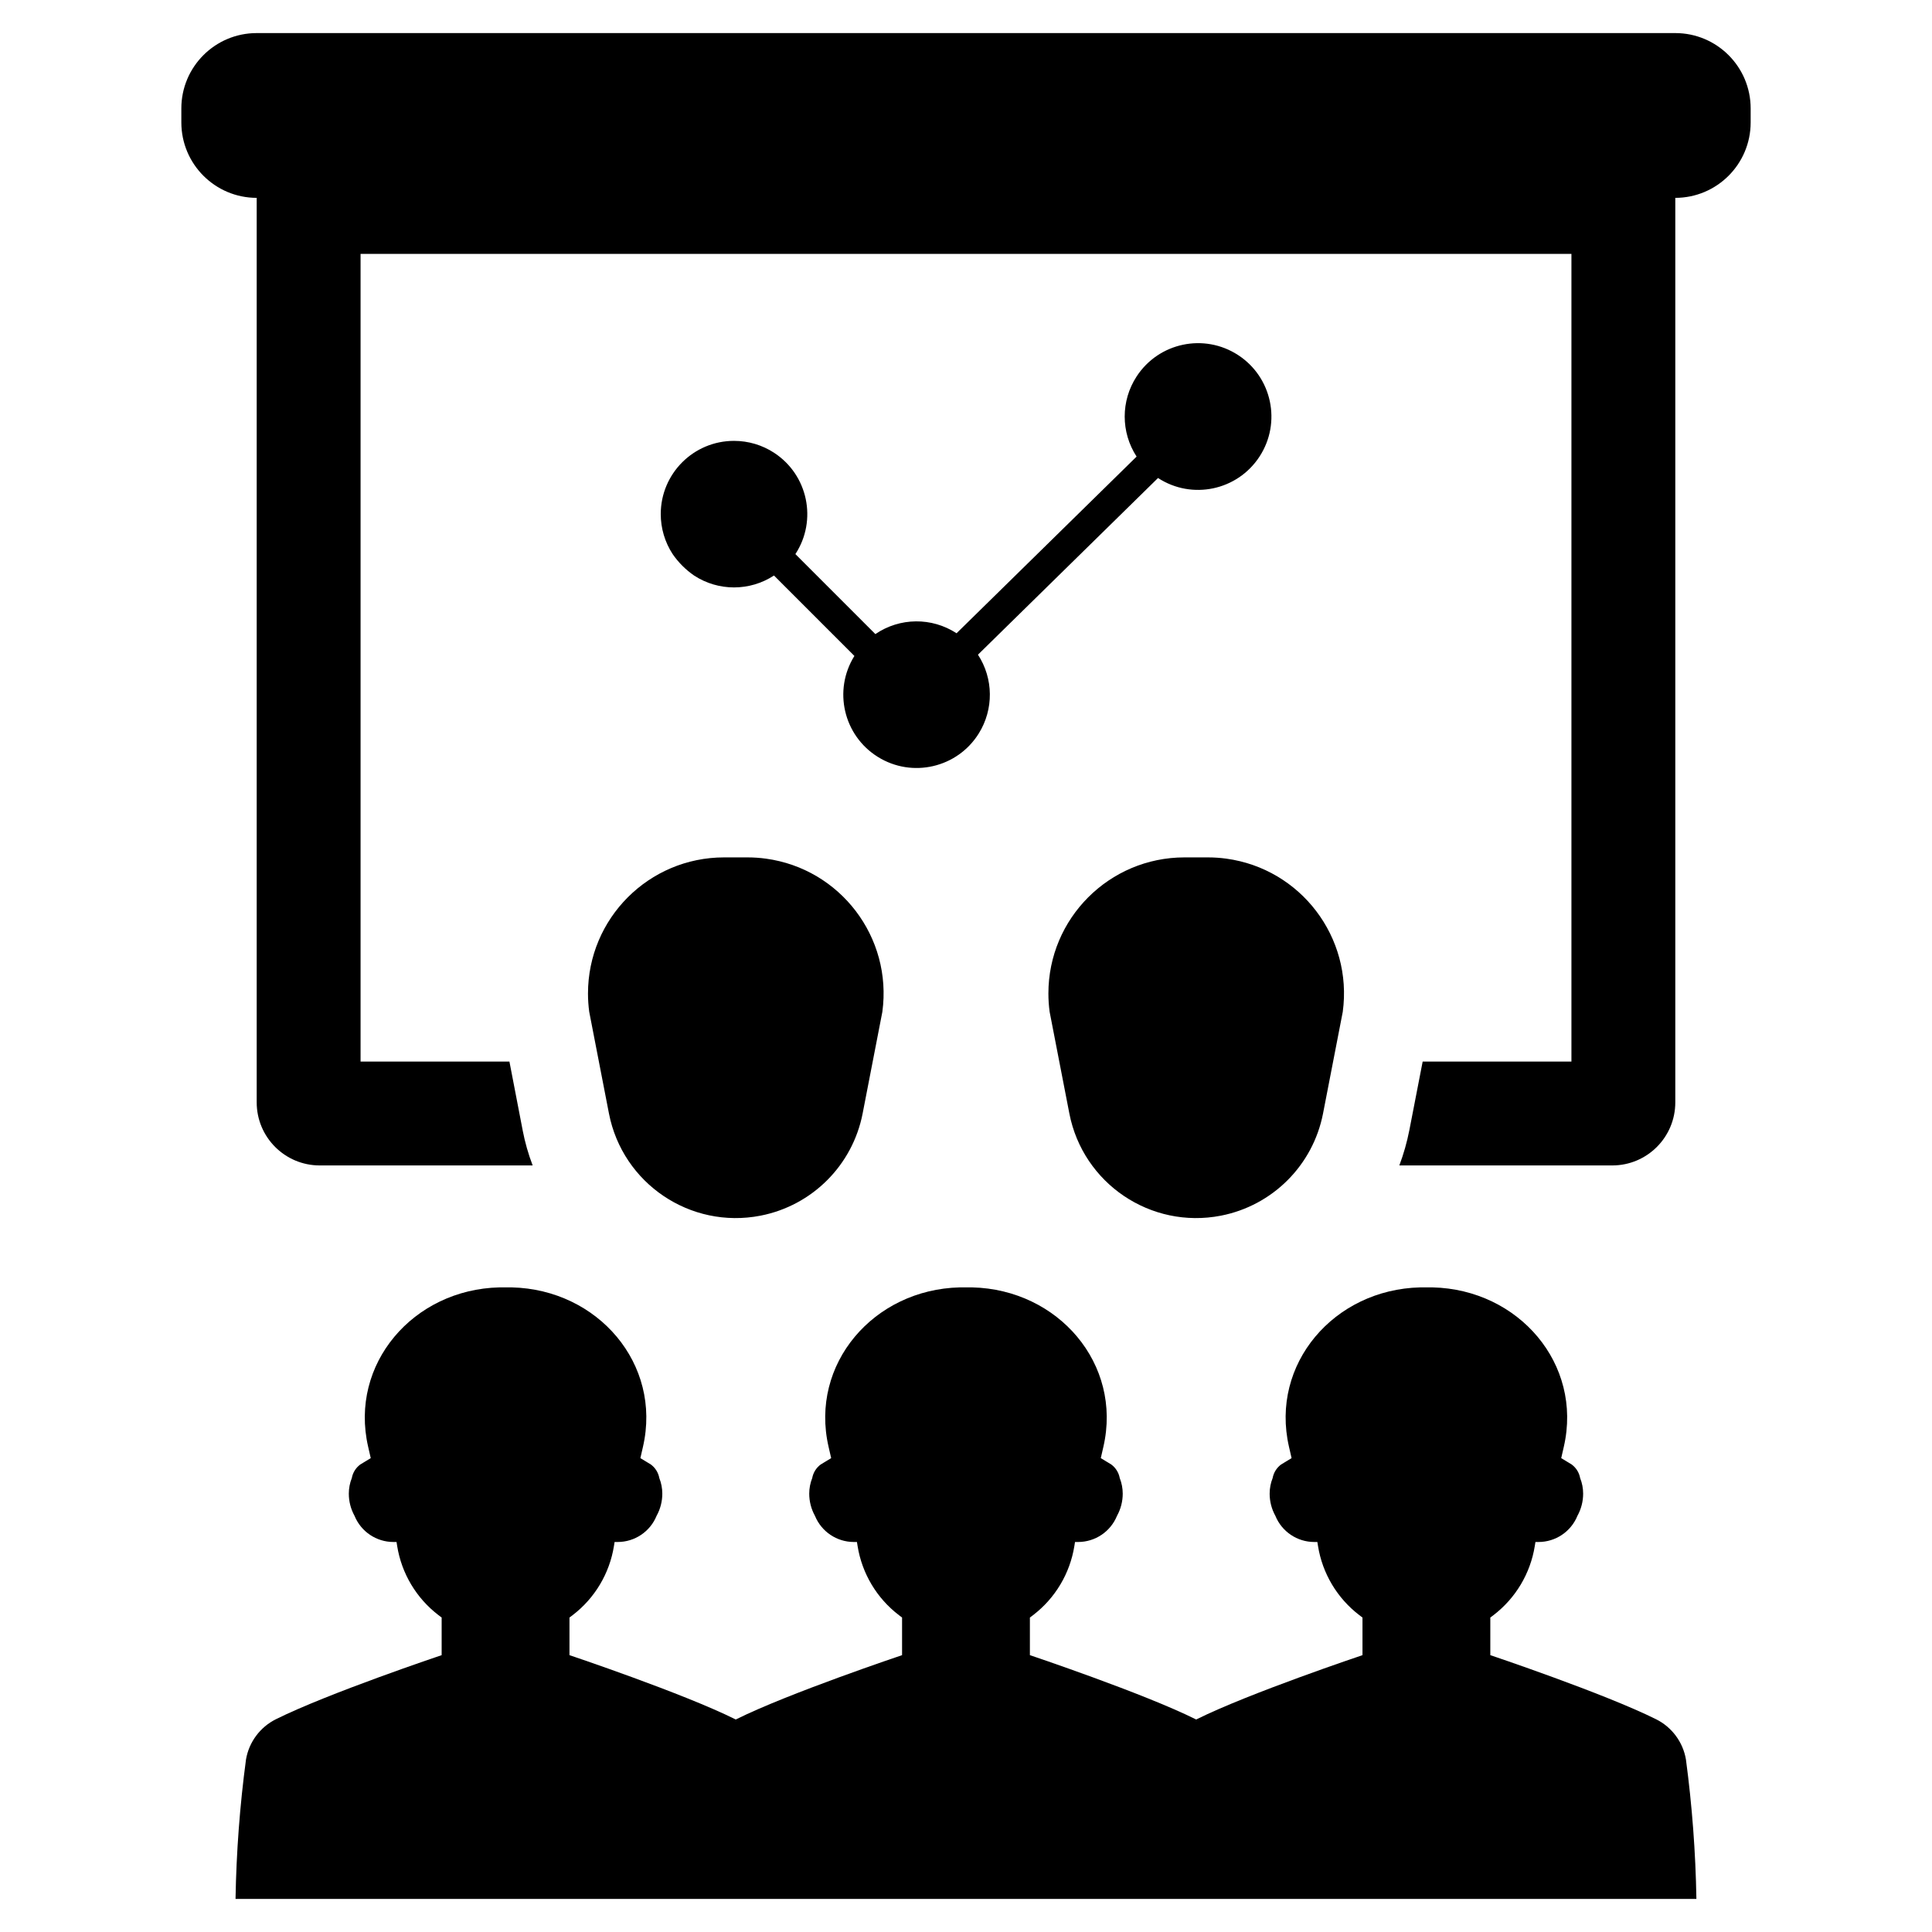 <?xml version="1.0" encoding="utf-8"?>
<!-- Generator: Adobe Illustrator 16.0.0, SVG Export Plug-In . SVG Version: 6.00 Build 0)  -->
<!DOCTYPE svg PUBLIC "-//W3C//DTD SVG 1.1//EN" "http://www.w3.org/Graphics/SVG/1.1/DTD/svg11.dtd">
<svg version="1.1" id="Layer_1" xmlns="http://www.w3.org/2000/svg" xmlns:xlink="http://www.w3.org/1999/xlink" x="0px" y="0px"
	 width="960px" height="960px" viewBox="0 0 960 960" enable-background="new 0 0 960 960" xml:space="preserve">
<title>a</title>
<path d="M364.733,219.067c-20.092-0.016-36.394,16.259-36.409,36.351c-0.006,7.07,2.049,13.988,5.912,19.909
	c2.873,4.164,6.479,7.77,10.642,10.644c12.062,7.886,27.647,7.886,39.71,0l39.961,39.965c-10.638,17.064-5.428,39.521,11.637,50.159
	s39.521,5.428,50.159-11.636c7.491-12.018,7.335-27.288-0.4-39.15l89.472-87.793c16.869,10.987,39.451,6.219,50.438-10.65
	c10.986-16.869,6.219-39.451-10.65-50.438c-16.869-10.987-39.451-6.219-50.438,10.65c-7.879,12.096-7.877,27.703,0.006,39.797
	l-89.47,87.792c-12.29-8.033-28.208-7.872-40.333,0.408l-39.741-39.746c10.98-16.827,6.241-39.369-10.585-50.35
	C378.722,221.116,371.803,219.062,364.733,219.067L364.733,219.067z"/>
<path d="M822.91,854.291c-25.79-12.86-82.385-31.854-82.385-31.854v-18.687l1.576-1.189c10.986-8.405,18.334-20.703,20.529-34.36
	l0.317-1.992h1.535c8.486-0.004,16.126-5.142,19.331-12.999c1.865-3.372,2.844-7.163,2.843-11.018
	c0.001-2.653-0.504-5.283-1.486-7.748c-0.492-2.696-1.99-5.104-4.19-6.737l-5.222-3.171l1.298-5.667
	c9.434-41.118-22.421-78.154-65.194-79.175c-1.041-0.021-2.071-0.029-3.092-0.01c-1.02-0.02-2.05-0.011-3.091,0.01
	c-42.772,1.021-74.627,38.057-65.194,79.175l1.298,5.667l-5.221,3.171c-2.201,1.634-3.699,4.041-4.192,6.737
	c-0.981,2.465-1.486,5.095-1.486,7.748c0,3.854,0.979,7.646,2.844,11.018c3.205,7.857,10.845,12.995,19.331,12.999h1.536
	l0.317,1.992c2.194,13.658,9.542,25.955,20.529,34.36l1.574,1.189v18.687c0,0-56.595,18.993-82.385,31.854
	c-0.086,0.043-0.161,0.099-0.246,0.143c-0.086-0.044-0.161-0.1-0.247-0.143c-25.79-12.86-82.385-31.854-82.385-31.854v-18.687
	l1.574-1.189c10.987-8.405,18.335-20.702,20.529-34.36l0.317-1.992h1.536c8.485-0.004,16.126-5.142,19.331-12.999
	c1.865-3.372,2.844-7.163,2.844-11.018c0-2.653-0.505-5.283-1.487-7.748c-0.492-2.696-1.99-5.104-4.191-6.737l-5.221-3.171
	l1.298-5.667c9.433-41.118-22.422-78.154-65.195-79.175c-1.04-0.021-2.07-0.03-3.091-0.01c-1.021-0.021-2.05-0.011-3.091,0.01
	c-42.773,1.021-74.628,38.057-65.195,79.175l1.298,5.667l-5.221,3.171c-2.201,1.633-3.699,4.041-4.191,6.737
	c-0.982,2.465-1.486,5.095-1.486,7.748c0,3.854,0.979,7.646,2.844,11.018c3.204,7.857,10.845,12.995,19.331,12.999h1.535
	l0.317,1.991c2.195,13.658,9.542,25.956,20.529,34.36l1.576,1.19v18.687c0,0-56.596,18.993-82.386,31.854
	c-0.086,0.043-0.162,0.099-0.247,0.142c-0.085-0.043-0.161-0.099-0.246-0.142c-25.791-12.86-82.386-31.854-82.386-31.854v-18.687
	l1.575-1.19c10.987-8.404,18.335-20.701,20.529-34.36l0.317-1.991h1.535c8.486-0.004,16.127-5.142,19.331-12.999
	c1.866-3.372,2.845-7.163,2.844-11.018c0-2.653-0.504-5.283-1.486-7.748c-0.492-2.696-1.99-5.104-4.191-6.737l-5.222-3.171
	l1.298-5.667c9.433-41.118-22.421-78.154-65.193-79.175c-1.041-0.021-2.071-0.03-3.091-0.01c-1.021-0.021-2.052-0.011-3.092,0.01
	c-42.773,1.021-74.627,38.057-65.194,79.175l1.298,5.667l-5.222,3.171c-2.2,1.633-3.698,4.041-4.19,6.737
	c-0.982,2.465-1.486,5.095-1.486,7.748c-0.001,3.854,0.978,7.646,2.843,11.018c3.204,7.857,10.845,12.995,19.33,12.999h1.536
	l0.317,1.991c2.195,13.658,9.542,25.955,20.529,34.36l1.575,1.19v18.687c0,0-56.595,18.993-82.385,31.854
	c-7.843,3.916-13.352,11.334-14.832,19.975c-3.073,22.979-4.81,46.116-5.201,69.296h725.894c-0.392-23.18-2.128-46.317-5.201-69.296
	C836.263,865.625,830.754,858.207,822.91,854.291z"/>
<path d="M594.384,426.034h-5.821c-37.351,0.006-67.626,30.29-67.62,67.642c0.001,3.045,0.207,6.087,0.617,9.104l9.8,50.52
	c6.771,34.808,40.478,57.535,75.285,50.765c25.685-4.997,45.768-25.08,50.764-50.765l9.801-50.52
	c5.033-37.011-20.889-71.095-57.899-76.129c-3.018-0.41-6.06-0.616-9.104-0.617H594.384z"/>
<path d="M292.786,502.78l9.801,50.52c6.771,34.808,40.477,57.535,75.284,50.764c25.684-4.996,45.767-25.079,50.764-50.764
	l9.801-50.52c5.033-37.012-20.89-71.096-57.901-76.129c-3.017-0.41-6.059-0.616-9.103-0.617h-11.643
	c-37.352,0.006-67.626,30.29-67.62,67.643C292.169,496.722,292.376,499.763,292.786,502.78z"/>
<path d="M832.448,16.438H127.552c-20.679,0.001-37.442,16.764-37.444,37.442v6.992c0.019,20.672,16.772,37.426,37.444,37.444
	v449.461c0.009,17.31,14.048,31.334,31.357,31.325c0.005,0,0.009,0,0.014,0h105.753c-2.16-5.655-3.822-11.489-4.968-17.434v-0.047
	l-6.578-34.131h-73.967V126.146h601.673v401.346h-73.921l-6.624,34.131c-1.173,5.954-2.834,11.801-4.968,17.48h105.8
	c17.299-0.003,31.321-14.026,31.324-31.325V98.317c20.672-0.019,37.426-16.772,37.444-37.444v-6.992
	C869.889,33.202,853.126,16.439,832.448,16.438z"/>
</svg>
